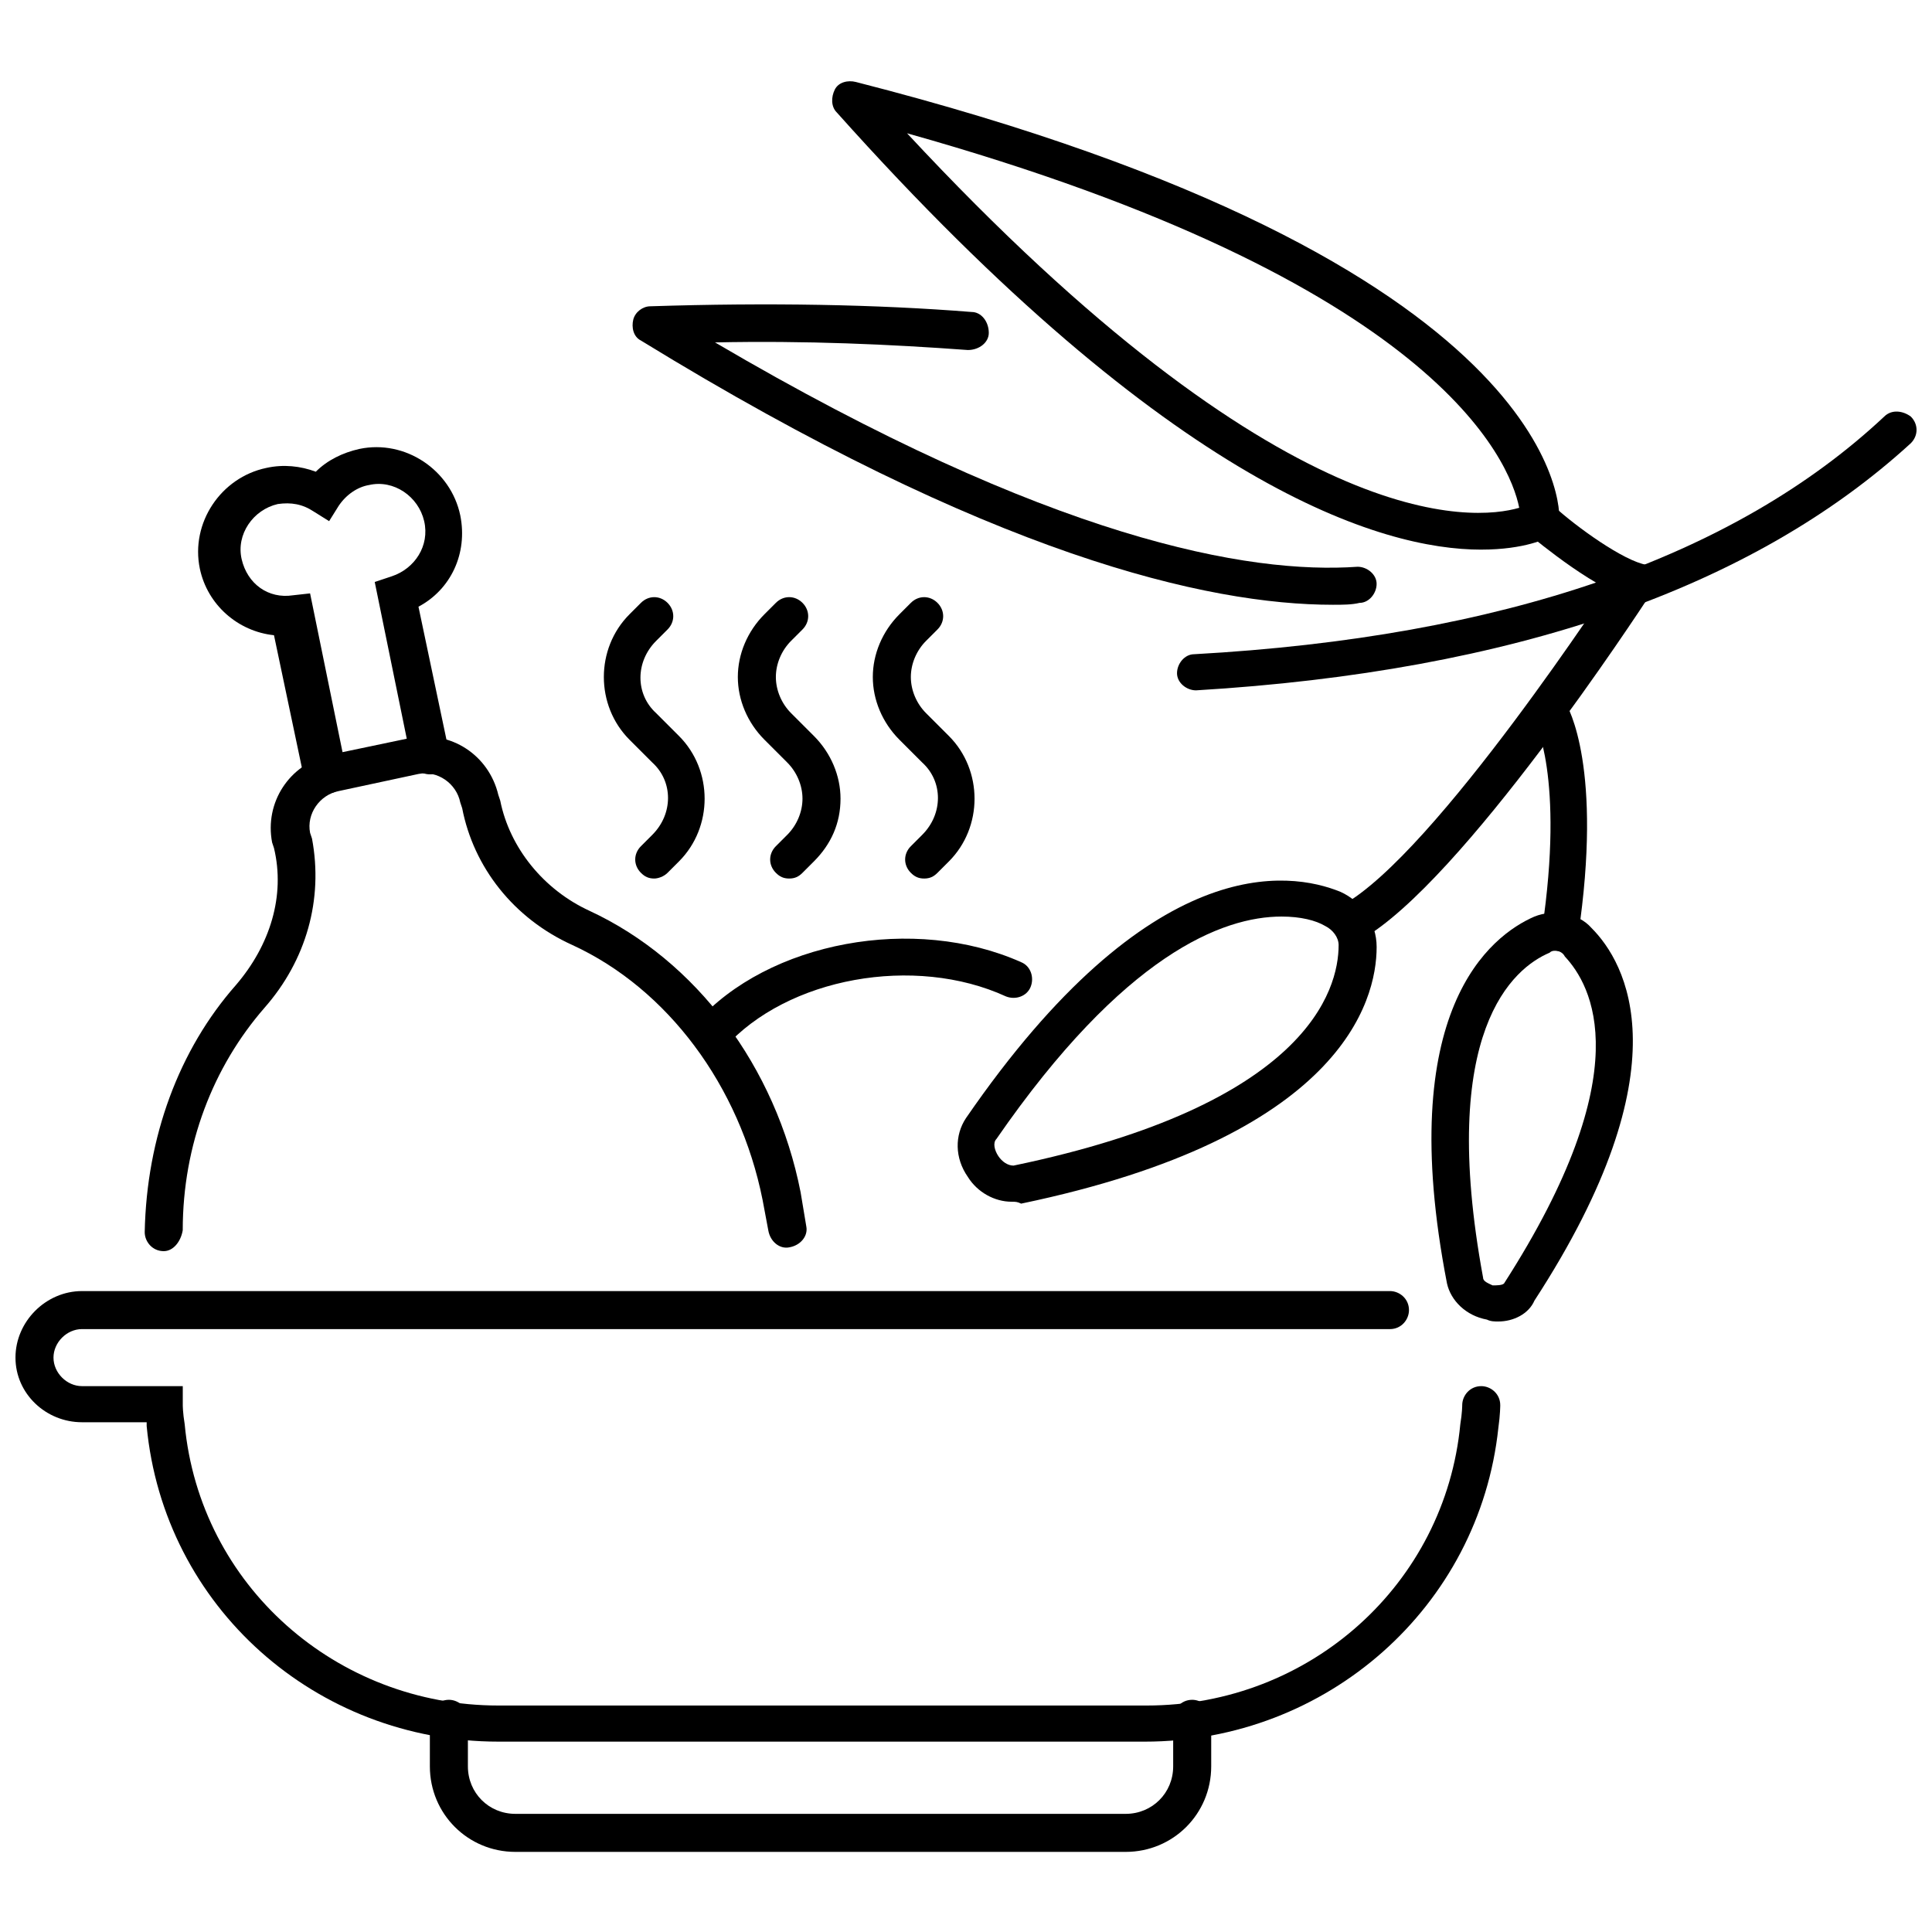 <?xml version="1.0" encoding="UTF-8"?>
<!-- Uploaded to: ICON Repo, www.svgrepo.com, Generator: ICON Repo Mixer Tools -->
<svg width="800px" height="800px" version="1.1" viewBox="144 144 512 512" xmlns="http://www.w3.org/2000/svg">
 <defs>
  <clipPath id="b">
   <path d="m148.09 486h393.91v120h-393.91z"/>
  </clipPath>
  <clipPath id="a">
   <path d="m455 253h196.9v74h-196.9z"/>
  </clipPath>
 </defs>
 <path d="m317.38 376.82c-1.512 0-2.519-0.504-3.527-1.512-2.016-2.016-2.016-5.039 0-7.055l3.023-3.023c5.543-5.543 5.543-14.105 0-19.145l-6.047-6.047c-9.07-9.07-9.07-24.184 0-33.25l3.023-3.023c2.016-2.016 5.039-2.016 7.055 0s2.016 5.039 0 7.055l-3.023 3.023c-5.543 5.543-5.543 14.105 0 19.145l6.047 6.047c9.07 9.07 9.07 24.184 0 33.25l-3.023 3.023c-1.008 1.008-2.519 1.512-3.527 1.512z"/>
 <path d="m353.14 376.82c-1.512 0-2.519-0.504-3.527-1.512-2.016-2.016-2.016-5.039 0-7.055l3.023-3.023c2.519-2.519 4.031-6.047 4.031-9.574s-1.512-7.055-4.031-9.574l-6.047-6.047c-4.535-4.535-7.055-10.578-7.055-16.625 0-6.047 2.519-12.09 7.055-16.625l3.023-3.023c2.016-2.016 5.039-2.016 7.055 0s2.016 5.039 0 7.055l-3.023 3.023c-2.519 2.519-4.031 6.047-4.031 9.574 0 3.527 1.512 7.055 4.031 9.574l6.047 6.047c4.535 4.535 7.055 10.578 7.055 16.625 0 6.551-2.519 12.09-7.055 16.625l-3.023 3.023c-1.008 1.008-2.016 1.512-3.527 1.512z"/>
 <path d="m388.91 376.82c-1.512 0-2.519-0.504-3.527-1.512-2.016-2.016-2.016-5.039 0-7.055l3.023-3.023c5.543-5.543 5.543-14.105 0-19.145l-6.047-6.047c-4.535-4.535-7.055-10.578-7.055-16.625s2.519-12.09 7.055-16.625l3.023-3.023c2.016-2.016 5.039-2.016 7.055 0s2.016 5.039 0 7.055l-3.023 3.023c-2.519 2.519-4.031 6.047-4.031 9.574s1.512 7.055 4.031 9.574l6.047 6.047c9.07 9.07 9.07 24.184 0 33.25l-3.023 3.023c-1.008 1.004-2.016 1.508-3.527 1.508z"/>
 <g clip-path="url(#b)">
  <path d="m447.36 605.55h-171.29c-48.367 0-88.672-35.77-93.203-83.633v-1.008h-17.133c-9.57 0-17.633-7.559-17.633-17.129 0-9.574 8.062-17.633 17.633-17.633h346.62c2.519 0 5.039 2.016 5.039 5.039 0 2.519-2.016 5.039-5.039 5.039l-346.62-0.004c-4.031 0-7.559 3.527-7.559 7.559s3.527 7.559 7.559 7.559h26.703v5.039s0 2.016 0.504 5.039c4.031 42.824 40.305 74.562 83.129 74.562h171.8c43.328 0 79.098-32.242 83.129-74.562 0.504-3.023 0.504-5.039 0.504-5.039 0-2.519 2.016-5.039 5.039-5.039 2.519 0 5.039 2.016 5.039 5.039 0 0 0 2.519-0.504 6.047-5.043 47.352-45.348 83.125-93.715 83.125z"/>
 </g>
 <path d="m442.32 634.77h-161.73c-12.594 0-22.672-10.078-22.672-22.672v-12.594c0-2.519 2.016-5.039 5.039-5.039 2.519 0 5.039 2.016 5.039 5.039v12.594c0 7.055 5.543 12.594 12.594 12.594h161.72c7.055 0 12.594-5.543 12.594-12.594v-12.594c0-2.519 2.016-5.039 5.039-5.039 2.519 0 5.039 2.016 5.039 5.039v12.594c0 12.598-10.074 22.672-22.668 22.672z"/>
 <path d="m187.39 475.57c-0.504 0-0.504 0 0 0-3.023 0-5.039-2.519-5.039-5.039 0.504-25.191 9.07-48.363 24.184-65.496 9.07-10.578 13.098-23.68 10.078-36.273l-0.504-1.512c-2.016-10.578 4.535-20.656 15.113-23.176l21.664-4.535c10.578-2.016 20.656 4.535 23.176 15.113l0.504 1.512c2.519 12.594 11.586 23.68 23.68 29.223 28.215 13.098 49.375 41.312 55.922 74.562 0.504 3.023 1.008 6.047 1.512 9.07 0.504 2.519-1.512 5.039-4.535 5.543-2.519 0.504-5.039-1.512-5.543-4.535-0.504-2.519-1.008-5.543-1.512-8.062-6.047-30.23-25.191-55.922-50.383-67.512-15.617-7.055-26.199-20.656-29.223-36.273l-0.504-1.512c-1.008-5.039-6.047-8.566-11.082-7.559l-21.156 4.539c-5.039 1.008-8.566 6.047-7.559 11.082l0.504 1.512c3.023 16.121-1.512 32.242-12.594 44.84-13.602 15.617-21.664 36.273-21.664 58.945-0.504 3.023-2.519 5.543-5.039 5.543z"/>
 <path d="m229.71 354.66c-2.519 0-4.535-1.512-5.039-4.031l-8.062-38.289c-9.574-1.008-17.633-8.062-19.648-17.633-2.519-12.09 5.543-24.184 17.633-26.703 4.535-1.008 9.07-0.504 13.098 1.008 3.023-3.023 7.055-5.039 11.586-6.047 12.09-2.519 24.184 5.543 26.703 17.633 2.016 10.078-2.519 19.648-11.082 24.184l8.062 38.289c0.504 2.519-1.008 5.543-4.031 6.047-2.519 0.504-5.543-1.008-6.047-4.031l-9.574-46.855 4.535-1.512c6.047-2.016 10.078-8.062 8.566-14.609-1.512-6.551-8.062-11.082-14.609-9.574-3.023 0.504-6.047 2.519-8.062 5.543l-2.519 4.031-4.031-2.519c-3.023-2.016-6.047-2.519-9.574-2.016-6.551 1.512-11.082 8.062-9.574 14.609 1.512 6.551 7.055 10.578 13.602 9.574l4.535-0.504 9.574 46.855c0.504 2.519-1.008 5.543-4.031 6.047-1 0.504-1.504 0.504-2.008 0.504z"/>
 <path d="m332.49 423.17c-1.008 0-2.519-0.504-3.527-1.008-2.016-2.016-2.016-5.039-0.504-7.055 19.145-21.664 57.938-28.719 86.152-16.121 2.519 1.008 3.527 4.031 2.519 6.551-1.008 2.519-4.031 3.527-6.551 2.519-24.184-11.082-57.938-5.039-74.562 13.602-1.008 1.012-2.016 1.512-3.527 1.512z"/>
 <path d="m412.09 462.47c-4.535 0-9.07-2.519-11.586-6.551-3.527-5.039-3.527-11.082-0.504-15.617 48.871-71.039 85.648-65.496 99.25-59.953 5.543 2.519 9.574 8.062 9.574 14.609 0 14.609-9.574 50.383-94.211 68.016-1.012-0.504-1.516-0.504-2.523-0.504zm71.543-75.574c-15.617 0-41.816 10.078-75.57 58.945-1.008 1.008-0.504 3.023 0.504 4.535 1.008 1.512 2.519 2.519 4.031 2.519 77.586-16.121 86.152-46.352 86.152-58.441 0-2.016-1.512-4.031-3.527-5.039-2.523-1.512-6.555-2.519-11.59-2.519z"/>
 <path d="m541.07 494.21c-1.008 0-2.016 0-3.023-0.504-5.543-1.008-9.574-5.039-10.578-9.574-14.105-72.547 11.586-92.195 23.176-97.234 5.039-2.016 11.586-1.008 15.113 3.023 9.07 9.07 25.191 36.777-15.113 98.746-1.516 3.527-5.547 5.543-9.574 5.543zm15.113-98.242c-0.504 0-1.008 0-1.512 0.504-9.574 4.031-29.727 20.656-17.633 86.152 0 1.008 1.512 1.512 2.519 2.016 1.008 0 2.519 0 3.023-0.504 36.273-56.426 23.176-79.098 16.121-86.656-0.504-1.008-1.512-1.512-2.519-1.512z"/>
 <g clip-path="url(#a)">
  <path d="m460.96 326.95c-2.519 0-5.039-2.016-5.039-4.535 0-2.519 2.016-5.039 4.535-5.039 81.617-4.535 143.08-25.695 182.88-62.977 2.016-2.016 5.039-1.512 7.055 0 2.016 2.016 2.016 5.039 0 7.055-41.82 38.293-105.3 60.457-189.43 65.496z"/>
 </g>
 <path d="m536.53 289.66c-26.199 0-81.617-16.121-170.79-115.88-1.512-1.512-1.512-4.031-0.504-6.047 1.008-2.016 3.527-2.519 5.543-2.016 187.42 47.863 186.91 113.36 186.41 116.38 0 1.512-1.008 3.023-2.519 4.031-0.504 0.504-6.551 3.527-18.137 3.527zm-152.15-110.34c99.754 107.31 150.14 102.78 162.23 99.25-2.516-12.594-22.164-59.949-162.23-99.25z"/>
 <path d="m497.23 304.27c-33.25 0-90.688-13.098-183.39-70.031-2.016-1.008-2.519-3.527-2.016-5.543 0.504-2.016 2.519-3.527 4.535-3.527 31.234-1.008 59.953-0.504 85.145 1.512 2.519 0 4.535 2.519 4.535 5.543 0 2.519-2.519 4.535-5.543 4.535-20.656-1.512-42.824-2.519-67.008-2.016 89.176 52.398 141.57 61.469 170.29 59.453 2.519 0 5.039 2.016 5.039 4.535s-2.016 5.039-4.535 5.039c-2.016 0.5-4.535 0.5-7.055 0.5z"/>
 <path d="m502.27 392.95c-1.512 0-3.527-1.008-4.535-2.519-1.512-2.519-0.504-5.543 2.016-6.551 24.688-13.602 72.043-86.656 72.547-87.16 1.512-2.519 4.535-3.023 7.055-1.512s3.023 4.535 1.512 7.055c-2.016 3.023-49.375 75.57-76.074 90.688h-2.519z"/>
 <path d="m557.19 395.97h-0.504c-2.519-0.504-4.535-3.023-4.031-5.543 6.047-40.809-2.016-55.418-2.016-55.418-1.512-2.519-0.504-5.543 1.512-6.551 2.519-1.512 5.543-1.008 6.551 1.512 1.008 1.512 10.078 17.633 3.527 61.969-0.504 2.016-3.023 4.031-5.039 4.031z"/>
 <path d="m579.36 303.27h-1.008c-10.578-2.016-27.207-16.121-29.223-17.633-2.016-2.016-2.519-5.039-0.504-7.055s5.039-2.519 7.055-0.504c6.047 5.543 18.641 14.609 24.688 15.617 2.519 0.504 4.535 3.023 4.031 5.543-0.504 2.519-2.519 4.031-5.039 4.031z"/>
</svg>